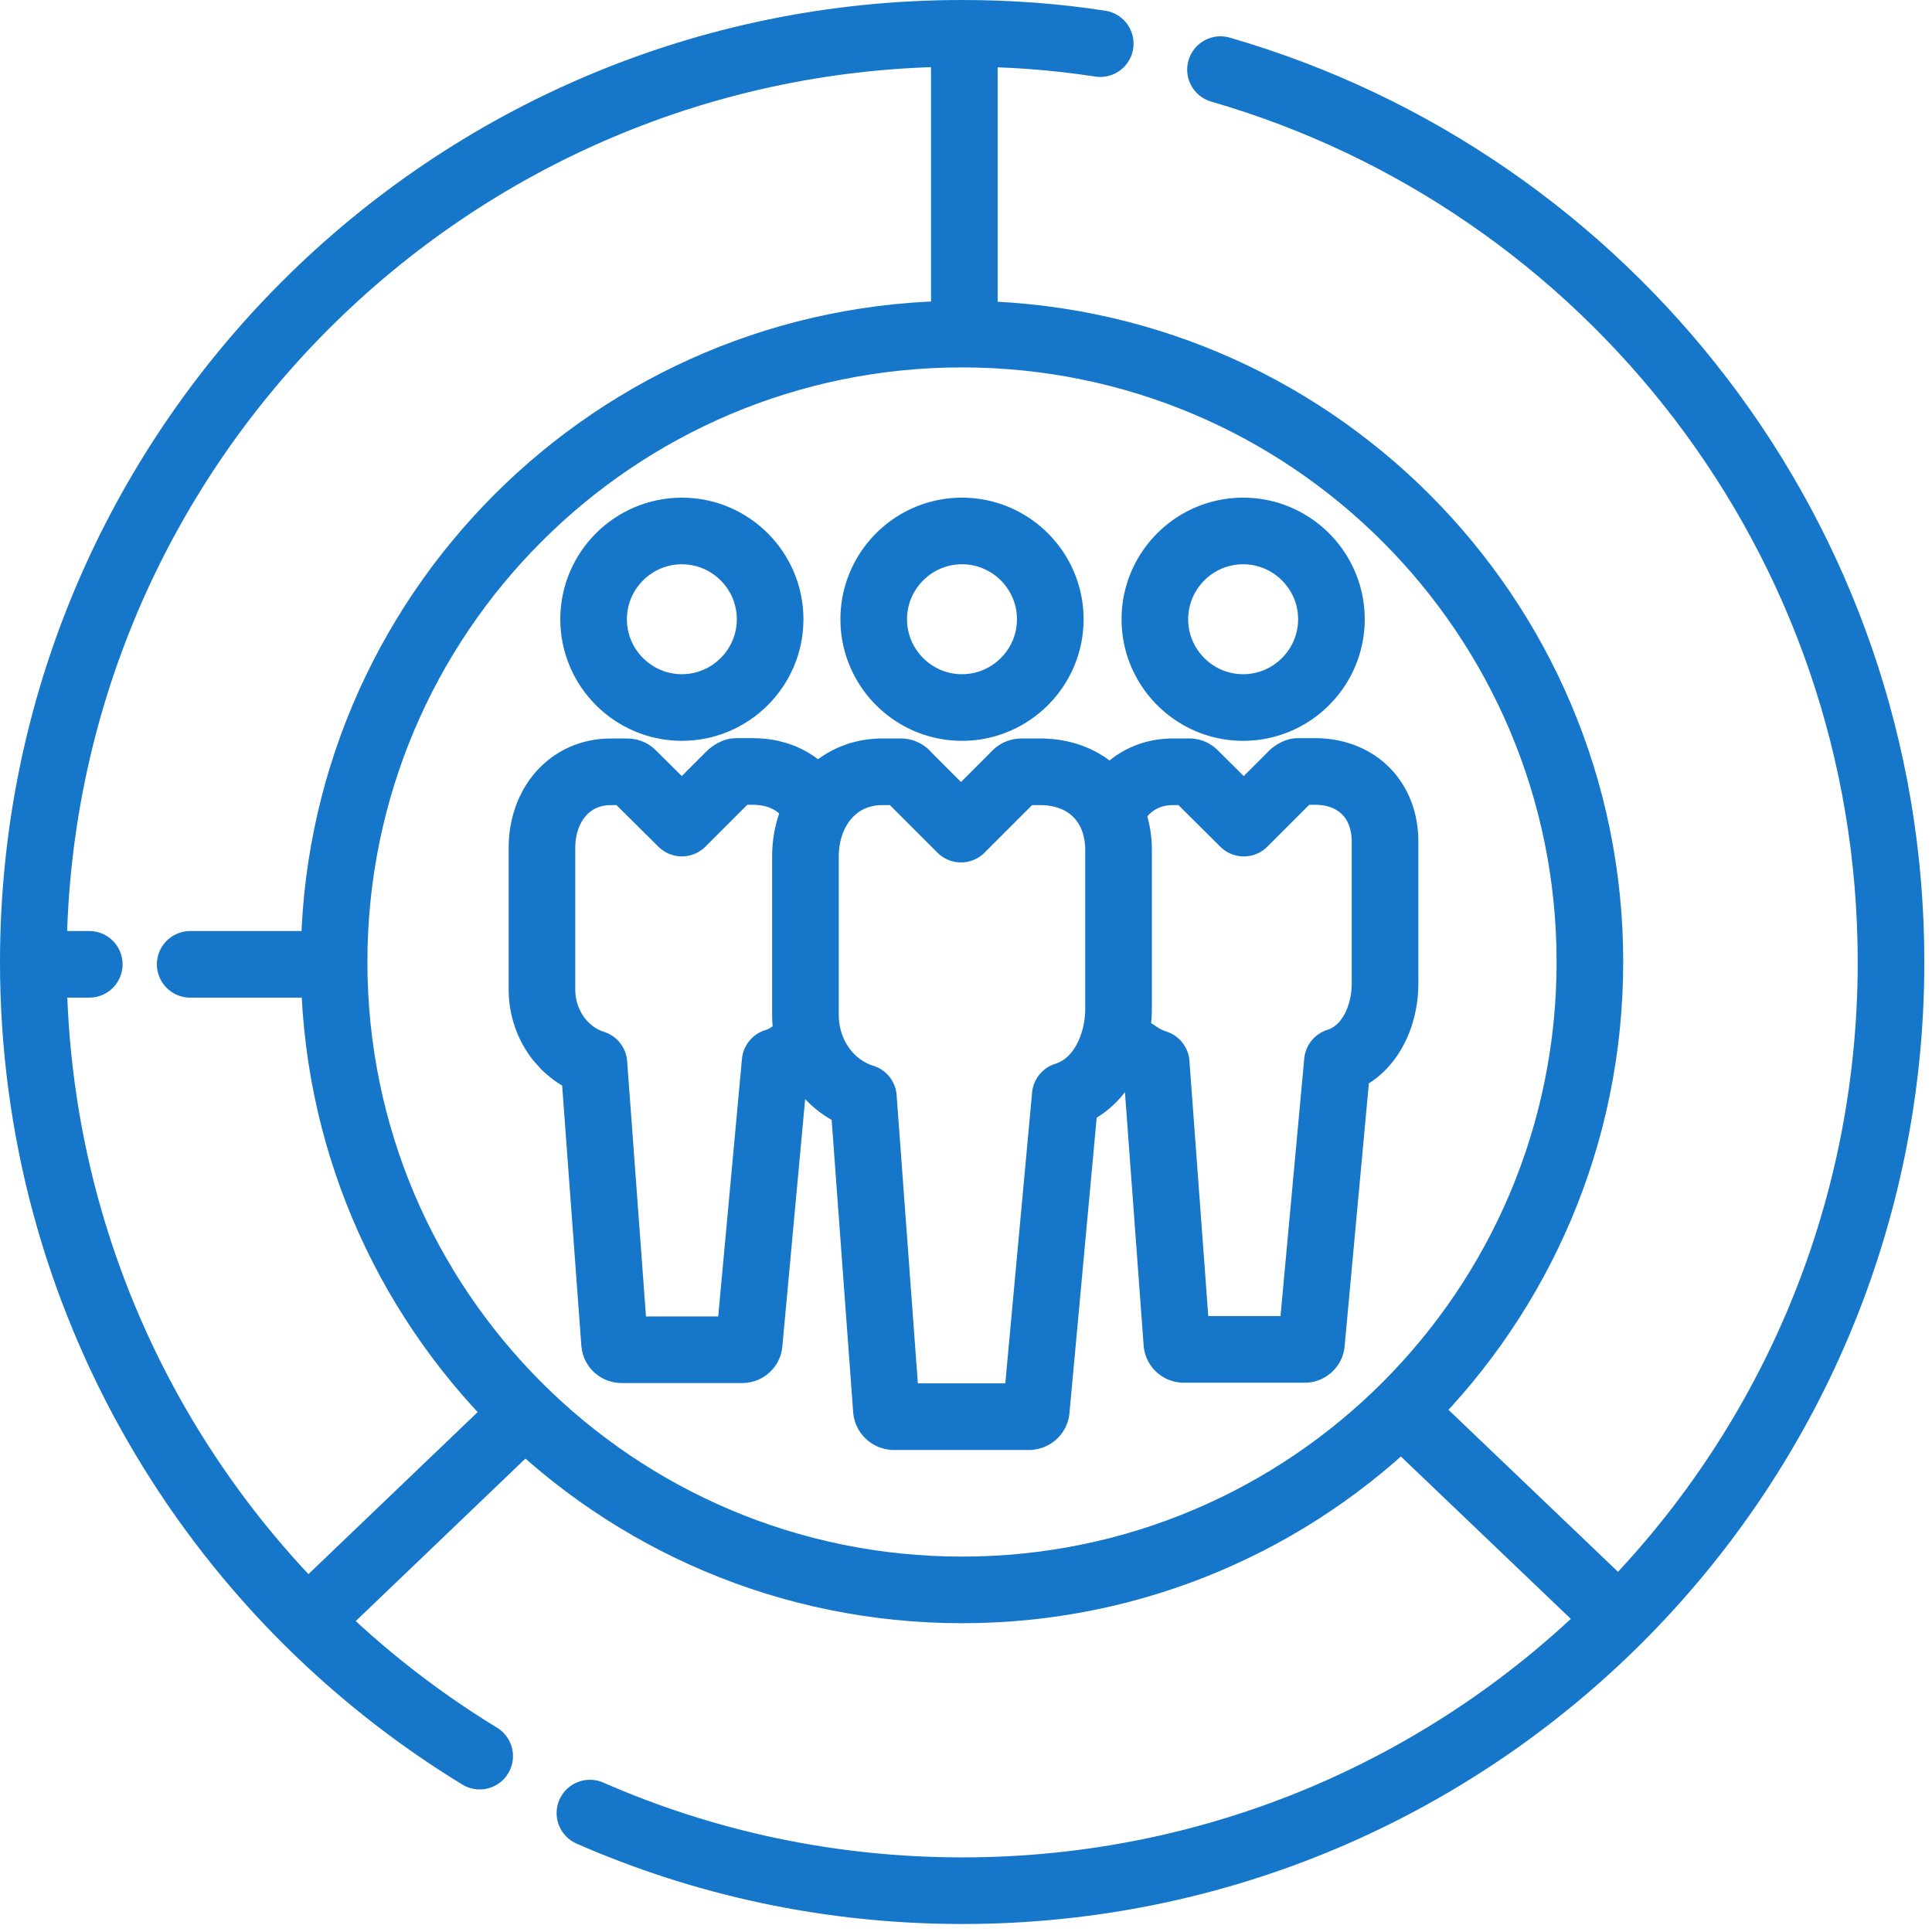 <svg xmlns="http://www.w3.org/2000/svg" width="58" height="58" fill="none"><g stroke="#1677CA" stroke-linecap="round" stroke-linejoin="round" stroke-width="2" clip-path="url(#a)"><path d="M14.4 52.72C6.37 47.82 1 38.98 1 28.88 1 13.48 13.48 1 28.88 1c1.41 0 2.79.1 4.15.31M36.64 2.09c11.63 3.36 20.13 14.08 20.13 26.79 0 15.4-12.48 27.88-27.88 27.88-3.98 0-7.76-.83-11.18-2.33M42.19 42.47l6.31 6.03M28.95 1.06v8.83M9.9 28.95H5.71M9.24 48.66l6.37-6.1M2.68 28.95H1.22"/><path d="M28.88 47.73c10.41 0 18.85-8.44 18.85-18.85 0-10.41-8.44-18.85-18.85-18.85-10.41 0-18.85 8.44-18.85 18.85 0 10.41 8.44 18.85 18.85 18.85Z"/><path d="M30.89 42.53h-4.05a.23.23 0 0 1-.23-.21l-.69-9.37c-1-.31-1.74-1.29-1.74-2.49v-4.74c0-1.41.91-2.55 2.31-2.55h.55c.07 0 .14.03.18.09l1.63 1.63 1.64-1.64c.04-.05.11-.08.18-.08h.55c1.41 0 2.36.95 2.36 2.36v4.74c0 1.12-.54 2.29-1.6 2.62l-.87 9.44c-.01.12-.11.2-.23.2h.01ZM28.88 21.24c-1.46 0-2.65-1.19-2.65-2.65s1.19-2.65 2.65-2.65 2.65 1.19 2.65 2.65-1.19 2.65-2.65 2.65ZM33.64 23.91c.36-.45.9-.74 1.57-.74h.5c.06 0 .12.03.16.08l1.47 1.46 1.47-1.47s.1-.08.16-.08h.5c1.26 0 2.11.85 2.11 2.11v4.25c0 1.01-.48 2.05-1.43 2.35l-.78 8.46c-.01.1-.1.18-.2.18h-3.63c-.11 0-.2-.08-.21-.19l-.62-8.4a2.15 2.15 0 0 1-.62-.32M37.32 21.24c-1.46 0-2.65-1.19-2.65-2.65s1.19-2.65 2.65-2.65 2.65 1.19 2.65 2.65-1.19 2.65-2.65 2.65Z"/><path d="M24.1 31.32c-.22.26-.5.46-.83.56l-.78 8.46c-.01.1-.1.18-.2.18h-3.63c-.11 0-.2-.08-.21-.19l-.62-8.4c-.89-.28-1.56-1.16-1.56-2.23v-4.25c0-1.26.81-2.28 2.07-2.28h.5c.06 0 .12.03.16.08l1.47 1.46 1.47-1.47s.1-.08.16-.08h.5c.78 0 1.41.33 1.77.88M20.47 21.24c-1.46 0-2.65-1.19-2.65-2.65s1.19-2.65 2.65-2.65 2.65 1.19 2.65 2.65-1.19 2.65-2.65 2.65Z"/></g><defs><clipPath id="a"><path fill="#fff" d="M0 0h57.77v57.77H0z"/></clipPath></defs></svg>
